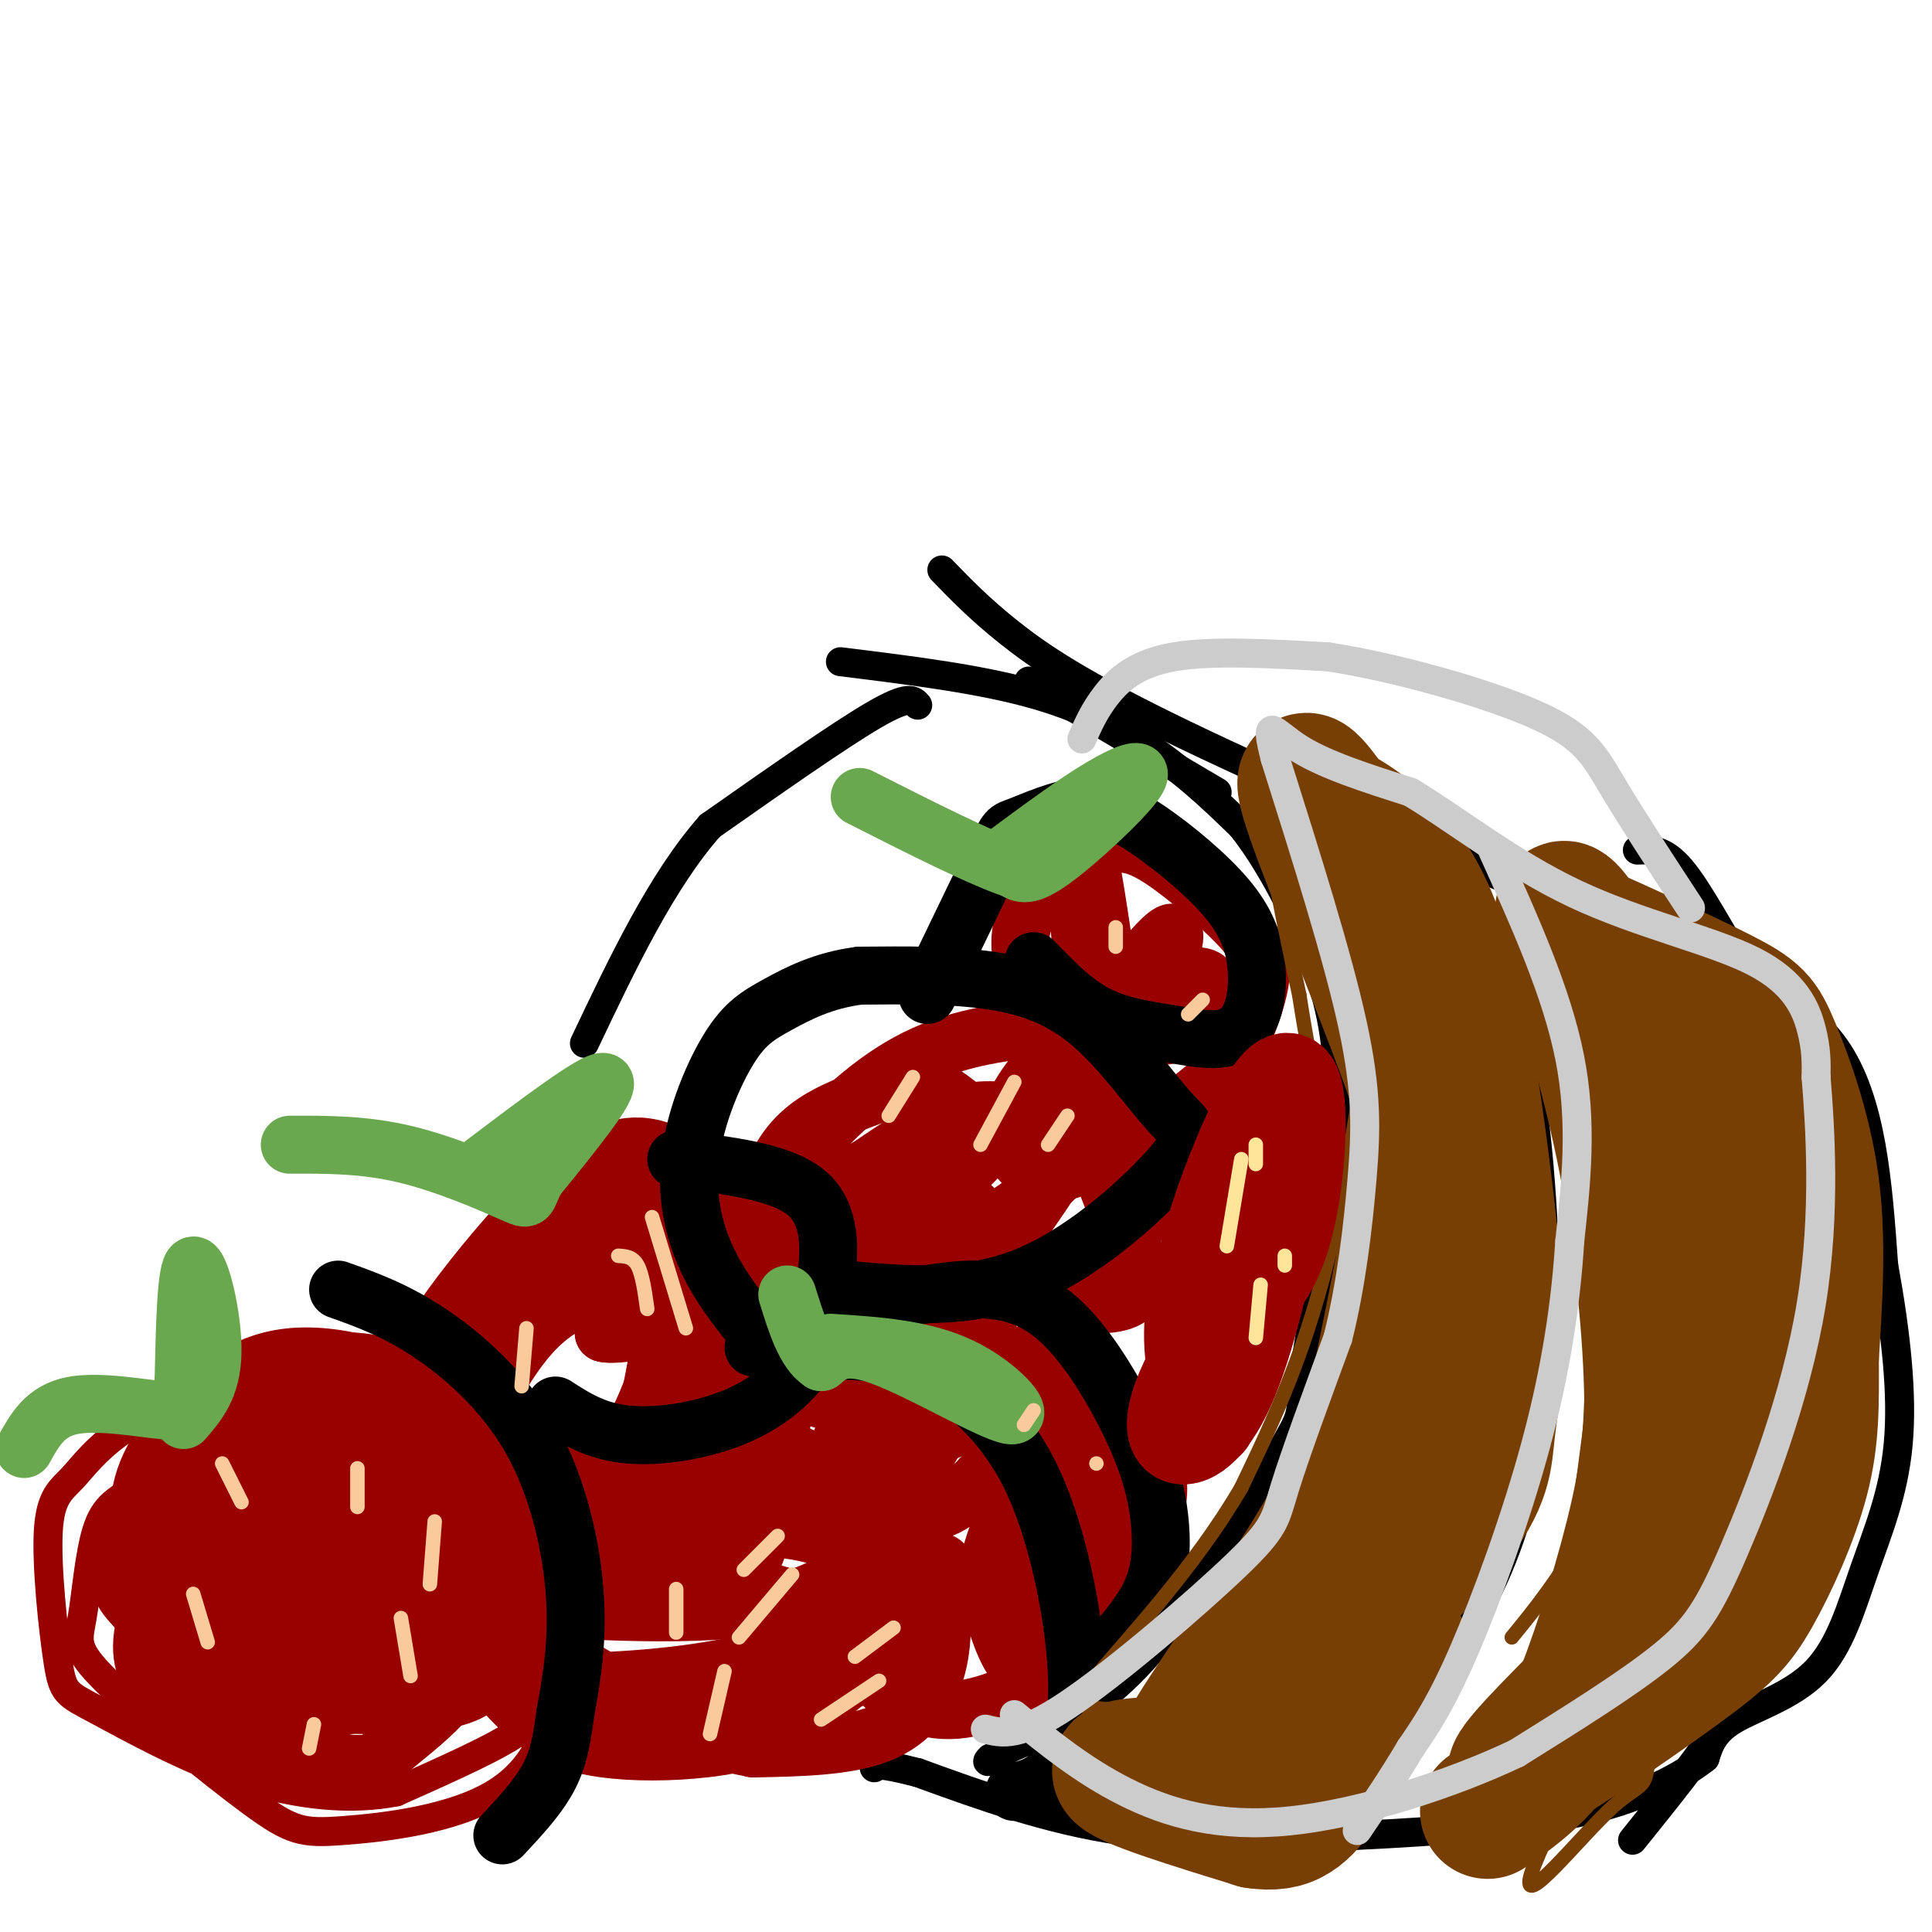 <svg viewBox='0 0 400 400' version='1.1' xmlns='http://www.w3.org/2000/svg' xmlns:xlink='http://www.w3.org/1999/xlink'><g fill='none' stroke='#000000' stroke-width='6' stroke-linecap='round' stroke-linejoin='round'><path d='M174,137c14.778,1.822 29.556,3.644 41,7c11.444,3.356 19.556,8.244 26,13c6.444,4.756 11.222,9.378 16,14'/><path d='M257,171c5.202,6.512 10.208,15.792 14,25c3.792,9.208 6.369,18.345 6,33c-0.369,14.655 -3.685,34.827 -7,55'/><path d='M270,284c-0.952,10.155 0.167,8.042 -5,17c-5.167,8.958 -16.619,28.988 -27,41c-10.381,12.012 -19.690,16.006 -29,20'/><path d='M209,362c-5.500,3.667 -4.750,2.833 -4,2'/><path d='M190,146c-0.917,-1.083 -1.833,-2.167 -9,2c-7.167,4.167 -20.583,13.583 -34,23'/><path d='M147,171c-10.000,11.333 -18.000,28.167 -26,45'/><path d='M213,141c0.000,0.000 39.000,23.000 39,23'/><path d='M195,118c3.911,4.044 7.822,8.089 14,13c6.178,4.911 14.622,10.689 36,21c21.378,10.311 55.689,25.156 90,40'/><path d='M335,192c23.556,9.778 37.444,14.222 45,25c7.556,10.778 8.778,27.889 10,45'/><path d='M390,262c2.556,14.069 3.947,26.742 3,37c-0.947,10.258 -4.233,18.100 -7,26c-2.767,7.900 -5.014,15.858 -10,21c-4.986,5.142 -12.710,7.469 -17,10c-4.290,2.531 -5.145,5.265 -6,8'/><path d='M353,364c-4.389,3.448 -12.362,8.069 -25,11c-12.638,2.931 -29.941,4.174 -47,5c-17.059,0.826 -33.874,1.236 -49,-1c-15.126,-2.236 -28.563,-7.118 -42,-12'/><path d='M190,367c-8.500,-2.167 -8.750,-1.583 -9,-1'/><path d='M295,171c3.517,5.386 7.033,10.772 11,19c3.967,8.228 8.383,19.299 11,37c2.617,17.701 3.433,42.033 3,56c-0.433,13.967 -2.117,17.568 -4,24c-1.883,6.432 -3.967,15.695 -11,28c-7.033,12.305 -19.017,27.653 -31,43'/><path d='M339,176c2.707,-0.110 5.414,-0.220 9,4c3.586,4.220 8.052,12.769 12,19c3.948,6.231 7.378,10.145 10,27c2.622,16.855 4.435,46.652 4,67c-0.435,20.348 -3.117,31.248 -6,40c-2.883,8.752 -5.967,15.358 -11,23c-5.033,7.642 -12.017,16.321 -19,25'/></g>
<g fill='none' stroke='#990000' stroke-width='6' stroke-linecap='round' stroke-linejoin='round'><path d='M68,282c9.841,6.884 19.681,13.767 26,20c6.319,6.233 9.116,11.814 11,17c1.884,5.186 2.857,9.977 3,14c0.143,4.023 -0.542,7.279 -2,11c-1.458,3.721 -3.689,7.908 -10,10c-6.311,2.092 -16.701,2.089 -22,2c-5.299,-0.089 -5.506,-0.265 -11,-3c-5.494,-2.735 -16.276,-8.028 -23,-12c-6.724,-3.972 -9.392,-6.623 -10,-11c-0.608,-4.377 0.843,-10.479 5,-17c4.157,-6.521 11.022,-13.459 17,-19c5.978,-5.541 11.071,-9.684 17,-11c5.929,-1.316 12.694,0.195 17,2c4.306,1.805 6.153,3.902 8,6'/><path d='M94,291c3.572,5.492 8.503,16.222 11,23c2.497,6.778 2.561,9.605 2,13c-0.561,3.395 -1.748,7.359 -4,11c-2.252,3.641 -5.571,6.959 -15,10c-9.429,3.041 -24.970,5.806 -37,3c-12.030,-2.806 -20.550,-11.182 -25,-16c-4.450,-4.818 -4.828,-6.078 -1,-13c3.828,-6.922 11.864,-19.505 18,-26c6.136,-6.495 10.371,-6.903 13,-8c2.629,-1.097 3.652,-2.882 10,-2c6.348,0.882 18.021,4.433 27,12c8.979,7.567 15.262,19.152 18,29c2.738,9.848 1.929,17.959 1,23c-0.929,5.041 -1.980,7.012 -7,10c-5.020,2.988 -14.010,6.994 -23,11'/><path d='M82,371c-9.103,1.816 -20.359,0.858 -32,-3c-11.641,-3.858 -23.665,-10.614 -30,-14c-6.335,-3.386 -6.981,-3.401 -8,-10c-1.019,-6.599 -2.412,-19.781 -2,-27c0.412,-7.219 2.629,-8.473 5,-11c2.371,-2.527 4.897,-6.327 12,-11c7.103,-4.673 18.783,-10.221 26,-13c7.217,-2.779 9.971,-2.790 14,-3c4.029,-0.210 9.333,-0.620 16,2c6.667,2.620 14.697,8.268 20,12c5.303,3.732 7.877,5.546 10,14c2.123,8.454 3.793,23.546 3,36c-0.793,12.454 -4.049,22.269 -13,28c-8.951,5.731 -23.597,7.378 -32,8c-8.403,0.622 -10.562,0.220 -19,-6c-8.438,-6.220 -23.153,-18.258 -30,-25c-6.847,-6.742 -5.825,-8.189 -5,-13c0.825,-4.811 1.453,-12.988 3,-18c1.547,-5.012 4.013,-6.861 11,-10c6.987,-3.139 18.493,-7.570 30,-12'/><path d='M61,295c11.495,-2.089 25.232,-1.313 34,4c8.768,5.313 12.566,15.161 14,21c1.434,5.839 0.504,7.669 -1,11c-1.504,3.331 -3.583,8.162 -8,12c-4.417,3.838 -11.173,6.684 -17,8c-5.827,1.316 -10.724,1.103 -15,1c-4.276,-0.103 -7.932,-0.097 -14,-4c-6.068,-3.903 -14.549,-11.714 -16,-19c-1.451,-7.286 4.126,-14.047 7,-18c2.874,-3.953 3.044,-5.098 12,-7c8.956,-1.902 26.700,-4.561 37,-2c10.300,2.561 13.158,10.343 14,17c0.842,6.657 -0.331,12.188 -8,16c-7.669,3.812 -21.835,5.906 -36,8'/></g>
<g fill='none' stroke='#990000' stroke-width='12' stroke-linecap='round' stroke-linejoin='round'><path d='M53,300c5.308,1.558 10.616,3.115 16,6c5.384,2.885 10.845,7.097 14,13c3.155,5.903 4.006,13.495 4,19c-0.006,5.505 -0.867,8.921 -7,12c-6.133,3.079 -17.536,5.820 -24,6c-6.464,0.180 -7.989,-2.201 -13,-7c-5.011,-4.799 -13.506,-12.015 -16,-19c-2.494,-6.985 1.015,-13.738 3,-18c1.985,-4.262 2.448,-6.031 8,-8c5.552,-1.969 16.193,-4.137 23,-4c6.807,0.137 9.780,2.579 13,7c3.220,4.421 6.685,10.819 8,15c1.315,4.181 0.478,6.143 -1,9c-1.478,2.857 -3.598,6.608 -7,9c-3.402,2.392 -8.087,3.425 -12,4c-3.913,0.575 -7.053,0.693 -13,-2c-5.947,-2.693 -14.699,-8.198 -18,-12c-3.301,-3.802 -1.150,-5.901 1,-8'/><path d='M32,322c1.219,-2.635 3.766,-5.221 8,-7c4.234,-1.779 10.155,-2.750 15,-3c4.845,-0.250 8.613,0.221 13,2c4.387,1.779 9.392,4.864 11,7c1.608,2.136 -0.180,3.321 -2,5c-1.820,1.679 -3.672,3.853 -10,4c-6.328,0.147 -17.133,-1.731 -21,-3c-3.867,-1.269 -0.795,-1.928 3,-2c3.795,-0.072 8.312,0.443 10,2c1.688,1.557 0.548,4.154 -1,6c-1.548,1.846 -3.505,2.939 -7,4c-3.495,1.061 -8.528,2.091 -12,2c-3.472,-0.091 -5.384,-1.303 -5,-4c0.384,-2.697 3.065,-6.880 10,-10c6.935,-3.120 18.124,-5.177 21,-4c2.876,1.177 -2.562,5.589 -8,10'/><path d='M57,331c-5.000,1.667 -13.500,0.833 -22,0'/><path d='M55,287c9.473,7.692 18.945,15.383 25,21c6.055,5.617 8.691,9.159 11,14c2.309,4.841 4.291,10.981 5,16c0.709,5.019 0.144,8.918 -3,13c-3.144,4.082 -8.866,8.349 -12,11c-3.134,2.651 -3.680,3.687 -10,3c-6.320,-0.687 -18.416,-3.096 -26,-6c-7.584,-2.904 -10.658,-6.303 -13,-10c-2.342,-3.697 -3.954,-7.691 -1,-16c2.954,-8.309 10.474,-20.934 15,-27c4.526,-6.066 6.059,-5.574 8,-7c1.941,-1.426 4.292,-4.768 11,-6c6.708,-1.232 17.774,-0.352 25,3c7.226,3.352 10.613,9.176 14,15'/><path d='M104,311c3.684,5.626 5.894,12.190 7,17c1.106,4.810 1.106,7.866 -2,11c-3.106,3.134 -9.320,6.345 -16,8c-6.680,1.655 -13.825,1.755 -20,2c-6.175,0.245 -11.380,0.637 -18,-2c-6.620,-2.637 -14.657,-8.302 -19,-12c-4.343,-3.698 -4.993,-5.429 -6,-10c-1.007,-4.571 -2.370,-11.981 0,-19c2.370,-7.019 8.472,-13.648 14,-18c5.528,-4.352 10.482,-6.426 16,-7c5.518,-0.574 11.602,0.353 17,2c5.398,1.647 10.111,4.016 15,10c4.889,5.984 9.955,15.585 12,23c2.045,7.415 1.069,12.646 0,16c-1.069,3.354 -2.233,4.832 -5,7c-2.767,2.168 -7.139,5.026 -12,6c-4.861,0.974 -10.210,0.065 -15,-1c-4.790,-1.065 -9.020,-2.287 -14,-6c-4.980,-3.713 -10.708,-9.918 -14,-16c-3.292,-6.082 -4.146,-12.041 -5,-18'/><path d='M39,304c2.285,-4.189 10.498,-5.663 16,-5c5.502,0.663 8.293,3.462 11,6c2.707,2.538 5.328,4.816 7,10c1.672,5.184 2.394,13.273 -1,21c-3.394,7.727 -10.904,15.093 -15,18c-4.096,2.907 -4.778,1.357 -8,-5c-3.222,-6.357 -8.983,-17.519 -9,-28c-0.017,-10.481 5.709,-20.280 9,-25c3.291,-4.720 4.145,-4.360 5,-4'/><path d='M54,292c2.486,-1.069 6.203,-1.740 10,-1c3.797,0.740 7.676,2.892 12,6c4.324,3.108 9.093,7.174 13,13c3.907,5.826 6.954,13.413 10,21'/><path d='M119,329c14.622,-9.467 29.244,-18.933 38,-23c8.756,-4.067 11.644,-2.733 15,-1c3.356,1.733 7.178,3.867 11,6'/><path d='M183,311c3.797,3.100 7.791,7.852 10,14c2.209,6.148 2.633,13.694 1,20c-1.633,6.306 -5.324,11.373 -12,14c-6.676,2.627 -16.338,2.813 -26,3'/><path d='M156,362c-14.554,-2.772 -37.938,-11.203 -48,-15c-10.062,-3.797 -6.803,-2.962 -6,-4c0.803,-1.038 -0.851,-3.949 0,-7c0.851,-3.051 4.208,-6.240 12,-10c7.792,-3.760 20.021,-8.089 31,-10c10.979,-1.911 20.708,-1.403 28,0c7.292,1.403 12.146,3.702 17,6'/><path d='M190,322c4.755,1.200 8.144,1.199 4,7c-4.144,5.801 -15.821,17.404 -25,24c-9.179,6.596 -15.859,8.185 -23,9c-7.141,0.815 -14.744,0.856 -21,0c-6.256,-0.856 -11.164,-2.610 -17,-8c-5.836,-5.390 -12.601,-14.417 -14,-22c-1.399,-7.583 2.567,-13.723 6,-19c3.433,-5.277 6.331,-9.693 14,-12c7.669,-2.307 20.108,-2.506 28,-2c7.892,0.506 11.236,1.715 15,3c3.764,1.285 7.948,2.645 13,7c5.052,4.355 10.973,11.703 14,16c3.027,4.297 3.161,5.541 1,10c-2.161,4.459 -6.617,12.131 -16,16c-9.383,3.869 -23.691,3.934 -38,4'/><path d='M131,355c-10.766,-0.427 -18.680,-3.494 -23,-5c-4.320,-1.506 -5.048,-1.451 -7,-5c-1.952,-3.549 -5.130,-10.702 -4,-17c1.130,-6.298 6.569,-11.740 13,-15c6.431,-3.260 13.854,-4.338 21,-5c7.146,-0.662 14.015,-0.908 23,1c8.985,1.908 20.085,5.968 22,11c1.915,5.032 -5.355,11.034 -22,13c-16.645,1.966 -42.667,-0.104 -53,-1c-10.333,-0.896 -4.979,-0.619 -2,-2c2.979,-1.381 3.582,-4.422 7,-7c3.418,-2.578 9.651,-4.694 21,-6c11.349,-1.306 27.814,-1.802 38,0c10.186,1.802 14.093,5.901 18,10'/><path d='M183,327c0.156,4.581 -8.454,11.034 -20,15c-11.546,3.966 -26.026,5.445 -37,6c-10.974,0.555 -18.440,0.185 -20,-2c-1.560,-2.185 2.786,-6.186 10,-10c7.214,-3.814 17.296,-7.441 27,-8c9.704,-0.559 19.031,1.952 26,5c6.969,3.048 11.579,6.634 13,9c1.421,2.366 -0.348,3.510 -4,5c-3.652,1.490 -9.187,3.324 -16,4c-6.813,0.676 -14.905,0.193 -21,0c-6.095,-0.193 -10.193,-0.098 -16,-3c-5.807,-2.902 -13.324,-8.803 -17,-11c-3.676,-2.197 -3.511,-0.692 -1,-4c2.511,-3.308 7.368,-11.429 11,-16c3.632,-4.571 6.038,-5.592 10,-5c3.962,0.592 9.481,2.796 15,5'/><path d='M143,317c3.944,1.788 6.305,3.758 7,7c0.695,3.242 -0.274,7.758 1,7c1.274,-0.758 4.793,-6.788 7,-14c2.207,-7.212 3.104,-15.606 4,-24'/><path d='M162,293c0.507,-8.928 -0.225,-19.249 -1,-26c-0.775,-6.751 -1.593,-9.933 -6,-15c-4.407,-5.067 -12.402,-12.019 -19,-14c-6.598,-1.981 -11.799,1.010 -17,4'/><path d='M119,242c-8.600,6.997 -21.599,22.490 -28,32c-6.401,9.510 -6.204,13.037 -6,18c0.204,4.963 0.416,11.361 2,16c1.584,4.639 4.542,7.518 8,10c3.458,2.482 7.417,4.566 11,5c3.583,0.434 6.792,-0.783 10,-2'/><path d='M116,321c5.021,-3.195 12.573,-10.181 17,-22c4.427,-11.819 5.728,-28.471 5,-27c-0.728,1.471 -3.484,21.065 -7,33c-3.516,11.935 -7.793,16.210 -11,19c-3.207,2.790 -5.346,4.096 -9,4c-3.654,-0.096 -8.824,-1.592 -12,-4c-3.176,-2.408 -4.356,-5.728 -5,-9c-0.644,-3.272 -0.750,-6.496 2,-14c2.750,-7.504 8.357,-19.287 15,-26c6.643,-6.713 14.321,-8.357 22,-10'/><path d='M133,265c4.677,-1.192 5.370,0.828 6,2c0.630,1.172 1.198,1.496 0,7c-1.198,5.504 -4.162,16.187 -9,24c-4.838,7.813 -11.549,12.754 -17,16c-5.451,3.246 -9.643,4.795 -14,6c-4.357,1.205 -8.881,2.065 -8,-6c0.881,-8.065 7.167,-25.054 13,-36c5.833,-10.946 11.212,-15.847 18,-20c6.788,-4.153 14.984,-7.558 20,-10c5.016,-2.442 6.850,-3.922 9,1c2.150,4.922 4.615,16.244 -1,28c-5.615,11.756 -19.309,23.945 -27,30c-7.691,6.055 -9.378,5.976 -13,6c-3.622,0.024 -9.178,0.150 -11,-4c-1.822,-4.150 0.089,-12.575 2,-21'/><path d='M101,288c2.459,-7.841 7.607,-16.942 14,-24c6.393,-7.058 14.030,-12.073 18,-14c3.970,-1.927 4.274,-0.767 7,1c2.726,1.767 7.876,4.142 10,12c2.124,7.858 1.223,21.201 -4,30c-5.223,8.799 -14.769,13.054 -21,15c-6.231,1.946 -9.146,1.583 -14,0c-4.854,-1.583 -11.645,-4.385 -15,-8c-3.355,-3.615 -3.273,-8.044 -2,-14c1.273,-5.956 3.736,-13.440 6,-19c2.264,-5.560 4.327,-9.198 8,-13c3.673,-3.802 8.954,-7.770 14,-8c5.046,-0.230 9.858,3.279 12,6c2.142,2.721 1.615,4.656 2,7c0.385,2.344 1.681,5.098 0,8c-1.681,2.902 -6.341,5.951 -11,9'/><path d='M125,276c2.230,0.836 13.305,-1.574 18,-2c4.695,-0.426 3.011,1.133 5,-4c1.989,-5.133 7.651,-16.959 15,-27c7.349,-10.041 16.385,-18.297 25,-23c8.615,-4.703 16.807,-5.851 25,-7'/><path d='M213,213c6.168,-1.117 9.089,-0.410 12,1c2.911,1.410 5.813,3.524 9,9c3.187,5.476 6.658,14.313 4,24c-2.658,9.687 -11.446,20.223 -18,27c-6.554,6.777 -10.872,9.793 -16,12c-5.128,2.207 -11.064,3.603 -17,5'/><path d='M187,291c-5.751,0.752 -11.627,0.131 -16,-1c-4.373,-1.131 -7.242,-2.774 -10,-6c-2.758,-3.226 -5.406,-8.036 -7,-12c-1.594,-3.964 -2.136,-7.083 5,-14c7.136,-6.917 21.950,-17.631 31,-23c9.050,-5.369 12.336,-5.394 18,-5c5.664,0.394 13.706,1.206 18,5c4.294,3.794 4.839,10.570 5,15c0.161,4.430 -0.063,6.514 -3,13c-2.937,6.486 -8.588,17.373 -18,25c-9.412,7.627 -22.585,11.993 -30,14c-7.415,2.007 -9.073,1.656 -13,0c-3.927,-1.656 -10.122,-4.616 -13,-8c-2.878,-3.384 -2.439,-7.192 -2,-11'/><path d='M152,283c1.942,-7.770 7.798,-21.694 12,-29c4.202,-7.306 6.752,-7.993 13,-11c6.248,-3.007 16.195,-8.335 25,-10c8.805,-1.665 16.468,0.331 19,3c2.532,2.669 -0.067,6.011 -5,10c-4.933,3.989 -12.199,8.626 -18,12c-5.801,3.374 -10.137,5.486 -18,6c-7.863,0.514 -19.253,-0.569 -24,-2c-4.747,-1.431 -2.850,-3.209 -1,-7c1.850,-3.791 3.652,-9.593 6,-14c2.348,-4.407 5.241,-7.417 10,-10c4.759,-2.583 11.385,-4.739 15,-6c3.615,-1.261 4.220,-1.628 7,0c2.780,1.628 7.735,5.251 10,8c2.265,2.749 1.841,4.625 -3,9c-4.841,4.375 -14.097,11.250 -23,14c-8.903,2.750 -17.451,1.375 -26,0'/><path d='M151,256c-0.763,-2.305 10.331,-8.066 21,-10c10.669,-1.934 20.915,-0.039 26,2c5.085,2.039 5.010,4.224 4,7c-1.010,2.776 -2.955,6.142 -5,9c-2.045,2.858 -4.188,5.206 -8,7c-3.812,1.794 -9.292,3.034 -14,3c-4.708,-0.034 -8.646,-1.343 -10,-3c-1.354,-1.657 -0.126,-3.661 1,-6c1.126,-2.339 2.149,-5.014 15,-3c12.851,2.014 37.529,8.718 48,8c10.471,-0.718 6.736,-8.859 3,-17'/><path d='M232,253c-3.891,-12.467 -15.118,-35.134 -19,-48c-3.882,-12.866 -0.420,-15.932 2,-19c2.420,-3.068 3.799,-6.137 6,-8c2.201,-1.863 5.225,-2.521 8,-3c2.775,-0.479 5.300,-0.778 10,2c4.700,2.778 11.573,8.632 16,13c4.427,4.368 6.408,7.248 6,12c-0.408,4.752 -3.204,11.376 -6,18'/><path d='M255,220c-6.441,7.123 -19.543,15.929 -28,20c-8.457,4.071 -12.268,3.406 -15,1c-2.732,-2.406 -4.384,-6.552 -2,-12c2.384,-5.448 8.805,-12.199 14,-17c5.195,-4.801 9.165,-7.653 13,-9c3.835,-1.347 7.535,-1.190 10,-1c2.465,0.190 3.694,0.413 3,3c-0.694,2.587 -3.310,7.539 -7,9c-3.690,1.461 -8.453,-0.567 -12,-3c-3.547,-2.433 -5.878,-5.270 -7,-14c-1.122,-8.730 -1.035,-23.351 0,-24c1.035,-0.649 3.017,12.676 5,26'/><path d='M229,199c-0.116,7.315 -2.907,12.604 1,8c3.907,-4.604 14.511,-19.100 13,-12c-1.511,7.100 -15.138,35.796 -32,59c-16.862,23.204 -36.961,40.915 -37,45c-0.039,4.085 19.980,-5.458 40,-15'/><path d='M214,284c9.370,-1.874 12.796,0.940 16,5c3.204,4.060 6.186,9.367 8,13c1.814,3.633 2.461,5.591 1,12c-1.461,6.409 -5.028,17.269 -8,23c-2.972,5.731 -5.349,6.334 -11,9c-5.651,2.666 -14.578,7.394 -22,8c-7.422,0.606 -13.340,-2.909 -17,-7c-3.660,-4.091 -5.061,-8.756 -6,-14c-0.939,-5.244 -1.416,-11.066 0,-17c1.416,-5.934 4.725,-11.980 9,-16c4.275,-4.020 9.517,-6.014 13,-8c3.483,-1.986 5.206,-3.966 10,-4c4.794,-0.034 12.661,1.877 17,4c4.339,2.123 5.152,4.459 7,7c1.848,2.541 4.730,5.286 4,13c-0.730,7.714 -5.072,20.398 -8,26c-2.928,5.602 -4.442,4.124 -7,5c-2.558,0.876 -6.159,4.108 -9,2c-2.841,-2.108 -4.920,-9.554 -7,-17'/><path d='M204,328c0.764,-8.188 6.175,-20.159 11,-27c4.825,-6.841 9.063,-8.553 12,-8c2.937,0.553 4.573,3.370 4,11c-0.573,7.630 -3.356,20.074 -5,26c-1.644,5.926 -2.150,5.335 -5,7c-2.850,1.665 -8.046,5.586 -6,-7c2.046,-12.586 11.333,-41.677 10,-47c-1.333,-5.323 -13.285,13.124 -21,22c-7.715,8.876 -11.192,8.182 -13,7c-1.808,-1.182 -1.949,-2.853 -2,-5c-0.051,-2.147 -0.014,-4.770 4,-12c4.014,-7.230 12.004,-19.066 12,-18c-0.004,1.066 -8.002,15.033 -16,29'/><path d='M189,306c-5.778,5.933 -12.222,6.267 -16,6c-3.778,-0.267 -4.889,-1.133 -6,-2'/></g>
<g fill='none' stroke='#000000' stroke-width='12' stroke-linecap='round' stroke-linejoin='round'><path d='M70,267c5.935,2.119 11.869,4.238 19,9c7.131,4.762 15.458,12.167 21,22c5.542,9.833 8.298,22.095 9,32c0.702,9.905 -0.649,17.452 -2,25'/><path d='M117,355c-0.800,6.511 -1.800,10.289 -4,14c-2.200,3.711 -5.600,7.356 -9,11'/><path d='M115,291c4.167,2.690 8.333,5.381 15,6c6.667,0.619 15.833,-0.833 23,-4c7.167,-3.167 12.333,-8.048 15,-13c2.667,-4.952 2.833,-9.976 3,-15'/><path d='M171,265c0.778,-6.022 1.222,-13.578 -4,-18c-5.222,-4.422 -16.111,-5.711 -27,-7'/><path d='M156,279c8.941,0.230 17.882,0.460 24,1c6.118,0.540 9.413,1.391 15,5c5.587,3.609 13.467,9.978 19,22c5.533,12.022 8.721,29.698 9,41c0.279,11.302 -2.349,16.229 -5,19c-2.651,2.771 -5.326,3.385 -8,4'/><path d='M177,271c9.728,-2.185 19.456,-4.371 27,-4c7.544,0.371 12.906,3.298 18,9c5.094,5.702 9.922,14.178 13,21c3.078,6.822 4.406,11.991 5,17c0.594,5.009 0.456,9.860 -1,14c-1.456,4.140 -4.228,7.570 -7,11'/><path d='M175,267c12.729,1.130 25.459,2.261 38,-3c12.541,-5.261 24.894,-16.912 30,-23c5.106,-6.088 2.967,-6.611 -1,-11c-3.967,-4.389 -9.760,-12.643 -16,-18c-6.240,-5.357 -12.926,-7.816 -21,-9c-8.074,-1.184 -17.537,-1.092 -27,-1'/><path d='M178,202c-7.555,0.934 -12.941,3.770 -17,6c-4.059,2.230 -6.789,3.856 -10,9c-3.211,5.144 -6.903,13.808 -8,22c-1.097,8.192 0.401,15.912 4,23c3.599,7.088 9.300,13.544 15,20'/><path d='M214,199c4.084,4.249 8.169,8.498 13,11c4.831,2.502 10.410,3.258 15,4c4.590,0.742 8.193,1.470 11,1c2.807,-0.470 4.818,-2.137 6,-5c1.182,-2.863 1.535,-6.920 1,-11c-0.535,-4.080 -1.958,-8.182 -6,-13c-4.042,-4.818 -10.702,-10.352 -16,-14c-5.298,-3.648 -9.235,-5.411 -14,-5c-4.765,0.411 -10.360,2.995 -13,4c-2.640,1.005 -2.326,0.430 -5,6c-2.674,5.570 -8.337,17.285 -14,29'/></g>
<g fill='none' stroke='#6aa84f' stroke-width='12' stroke-linecap='round' stroke-linejoin='round'><path d='M38,294c2.933,-3.378 5.867,-6.756 6,-14c0.133,-7.244 -2.533,-18.356 -4,-18c-1.467,0.356 -1.733,12.178 -2,24'/><path d='M38,286c-0.202,5.238 0.292,6.333 -4,6c-4.292,-0.333 -13.369,-2.095 -19,-1c-5.631,1.095 -7.815,5.048 -10,9'/><path d='M100,241c11.583,-8.750 23.167,-17.500 25,-17c1.833,0.500 -6.083,10.250 -14,20'/><path d='M111,244c-2.274,4.226 -0.958,4.792 -5,3c-4.042,-1.792 -13.440,-5.940 -22,-8c-8.560,-2.060 -16.280,-2.030 -24,-2'/><path d='M208,177c7.202,-5.339 14.405,-10.679 20,-14c5.595,-3.321 9.583,-4.625 7,-1c-2.583,3.625 -11.738,12.179 -17,16c-5.262,3.821 -6.631,2.911 -8,2'/><path d='M210,180c-6.667,-2.167 -19.333,-8.583 -32,-15'/><path d='M172,278c9.583,0.619 19.167,1.238 27,5c7.833,3.762 13.917,10.667 10,10c-3.917,-0.667 -17.833,-8.905 -26,-12c-8.167,-3.095 -10.583,-1.048 -13,1'/><path d='M170,282c-3.333,-2.167 -5.167,-8.083 -7,-14'/></g>
<g fill='none' stroke='#f9cb9c' stroke-width='3' stroke-linecap='round' stroke-linejoin='round'><path d='M74,304c0.000,0.000 0.000,8.000 0,8'/><path d='M40,330c0.000,0.000 3.000,10.000 3,10'/><path d='M83,335c0.000,0.000 2.000,12.000 2,12'/><path d='M46,303c0.000,0.000 4.000,8.000 4,8'/><path d='M65,357c0.000,0.000 -1.000,5.000 -1,5'/><path d='M90,315c0.000,0.000 -1.000,13.000 -1,13'/><path d='M140,329c0.000,0.000 0.000,9.000 0,9'/><path d='M164,326c0.000,0.000 -11.000,13.000 -11,13'/><path d='M182,348c0.000,0.000 -12.000,8.000 -12,8'/><path d='M185,337c0.000,0.000 -8.000,6.000 -8,6'/><path d='M161,318c0.000,0.000 -7.000,7.000 -7,7'/><path d='M150,346c0.000,0.000 -3.000,13.000 -3,13'/><path d='M128,260c1.500,0.083 3.000,0.167 4,2c1.000,1.833 1.500,5.417 2,9'/><path d='M109,275c0.000,0.000 -1.000,12.000 -1,12'/><path d='M135,252c0.000,0.000 7.000,23.000 7,23'/><path d='M189,223c0.000,0.000 -5.000,8.000 -5,8'/><path d='M210,224c0.000,0.000 -7.000,13.000 -7,13'/><path d='M221,231c0.000,0.000 -4.000,6.000 -4,6'/><path d='M231,192c0.000,0.000 0.000,4.000 0,4'/><path d='M249,207c0.000,0.000 -3.000,3.000 -3,3'/><path d='M227,303c0.000,0.000 0.000,0.000 0,0'/><path d='M214,292c0.000,0.000 -2.000,3.000 -2,3'/></g>
<g fill='none' stroke='#783f04' stroke-width='3' stroke-linecap='round' stroke-linejoin='round'><path d='M346,225c1.008,2.754 2.016,5.508 4,8c1.984,2.492 4.943,4.723 -2,39c-6.943,34.277 -23.789,100.600 -27,101c-3.211,0.400 7.212,-65.123 11,-100c3.788,-34.877 0.939,-39.108 -1,-44c-1.939,-4.892 -2.970,-10.446 -4,-16'/><path d='M327,213c-1.579,-6.535 -3.526,-14.873 -2,-5c1.526,9.873 6.527,37.957 10,69c3.473,31.043 5.420,65.044 6,80c0.580,14.956 -0.205,10.868 -7,17c-6.795,6.132 -19.600,22.483 -17,14c2.600,-8.483 20.604,-41.800 29,-60c8.396,-18.200 7.184,-21.285 7,-27c-0.184,-5.715 0.662,-14.062 -2,-27c-2.662,-12.938 -8.831,-30.469 -15,-48'/><path d='M336,226c-3.441,-10.364 -4.545,-12.275 -1,-9c3.545,3.275 11.739,11.736 18,27c6.261,15.264 10.588,37.330 11,52c0.412,14.670 -3.093,21.945 -5,28c-1.907,6.055 -2.218,10.891 -8,17c-5.782,6.109 -17.036,13.490 -17,11c0.036,-2.490 11.360,-14.853 19,-28c7.640,-13.147 11.595,-27.078 13,-38c1.405,-10.922 0.258,-18.835 -2,-27c-2.258,-8.165 -5.629,-16.583 -9,-25'/><path d='M355,234c-4.903,-10.744 -12.662,-25.103 -15,-18c-2.338,7.103 0.744,35.667 1,53c0.256,17.333 -2.316,23.436 -4,32c-1.684,8.564 -2.481,19.590 -6,30c-3.519,10.410 -9.759,20.205 -16,30'/><path d='M269,333c4.697,-7.962 9.394,-15.925 14,-29c4.606,-13.075 9.119,-31.264 11,-46c1.881,-14.736 1.128,-26.020 -3,-40c-4.128,-13.980 -11.632,-30.654 -10,-23c1.632,7.654 12.401,39.638 15,66c2.599,26.362 -2.972,47.104 -8,61c-5.028,13.896 -9.514,20.948 -14,28'/><path d='M274,350c-5.048,6.436 -10.668,8.527 -17,11c-6.332,2.473 -13.375,5.329 -10,2c3.375,-3.329 17.168,-12.841 24,-19c6.832,-6.159 6.702,-8.964 10,-16c3.298,-7.036 10.024,-18.303 14,-38c3.976,-19.697 5.204,-47.825 5,-63c-0.204,-15.175 -1.838,-17.397 -4,-25c-2.162,-7.603 -4.851,-20.585 -8,-11c-3.149,9.585 -6.757,41.739 -12,65c-5.243,23.261 -12.122,37.631 -19,52'/><path d='M257,308c-9.592,16.527 -24.074,31.845 -30,39c-5.926,7.155 -3.298,6.146 3,7c6.298,0.854 16.264,3.570 23,4c6.736,0.430 10.242,-1.425 16,-7c5.758,-5.575 13.769,-14.870 19,-23c5.231,-8.130 7.681,-15.096 9,-22c1.319,-6.904 1.508,-13.748 3,-23c1.492,-9.252 4.286,-20.914 -3,-45c-7.286,-24.086 -24.653,-60.596 -31,-68c-6.347,-7.404 -1.673,14.298 3,36'/><path d='M269,206c2.445,15.941 7.057,37.794 9,53c1.943,15.206 1.217,23.765 -2,37c-3.217,13.235 -8.926,31.145 -16,42c-7.074,10.855 -15.513,14.654 -19,17c-3.487,2.346 -2.022,3.238 -1,4c1.022,0.762 1.602,1.392 4,1c2.398,-0.392 6.616,-1.808 11,-5c4.384,-3.192 8.936,-8.162 13,-14c4.064,-5.838 7.640,-12.544 11,-19c3.360,-6.456 6.505,-12.661 10,-23c3.495,-10.339 7.339,-24.813 9,-38c1.661,-13.187 1.140,-25.089 -2,-35c-3.140,-9.911 -8.897,-17.832 -14,-24c-5.103,-6.168 -9.551,-10.584 -14,-15'/><path d='M346,219c2.125,12.536 4.250,25.071 5,34c0.750,8.929 0.125,14.250 -4,25c-4.125,10.750 -11.750,26.929 -18,38c-6.250,11.071 -11.125,17.036 -16,23'/></g>
<g fill='none' stroke='#783f04' stroke-width='28' stroke-linecap='round' stroke-linejoin='round'><path d='M295,193c3.178,6.889 6.356,13.778 8,23c1.644,9.222 1.756,20.778 0,33c-1.756,12.222 -5.378,25.111 -9,38'/><path d='M294,287c-6.733,17.022 -19.067,40.578 -28,54c-8.933,13.422 -14.467,16.711 -20,20'/><path d='M246,361c2.107,-4.524 17.375,-25.833 26,-40c8.625,-14.167 10.607,-21.190 13,-32c2.393,-10.810 5.196,-25.405 8,-40'/><path d='M293,249c2.821,-7.726 5.875,-7.042 1,-22c-4.875,-14.958 -17.679,-45.560 -22,-58c-4.321,-12.440 -0.161,-6.720 4,-1'/><path d='M276,168c4.095,1.917 12.333,7.208 18,18c5.667,10.792 8.762,27.083 11,42c2.238,14.917 3.619,28.458 5,42'/><path d='M310,270c0.345,11.655 -1.292,19.792 -2,26c-0.708,6.208 -0.488,10.488 -8,20c-7.512,9.512 -22.756,24.256 -38,39'/><path d='M262,355c-8.333,8.298 -10.167,9.542 -16,10c-5.833,0.458 -15.667,0.131 -14,2c1.667,1.869 14.833,5.935 28,10'/><path d='M260,377c6.756,1.022 9.644,-1.422 14,-8c4.356,-6.578 10.178,-17.289 16,-28'/><path d='M308,375c3.405,-2.387 6.810,-4.774 10,-8c3.190,-3.226 6.167,-7.292 10,-17c3.833,-9.708 8.524,-25.060 11,-36c2.476,-10.940 2.738,-17.470 3,-24'/><path d='M342,290c-0.131,-13.012 -1.958,-33.542 -6,-53c-4.042,-19.458 -10.298,-37.845 -12,-45c-1.702,-7.155 1.149,-3.077 4,1'/><path d='M328,193c6.421,2.764 20.474,9.174 28,13c7.526,3.826 8.526,5.069 11,11c2.474,5.931 6.421,16.552 8,28c1.579,11.448 0.789,23.724 0,36'/><path d='M375,281c0.041,9.932 0.144,16.764 -2,25c-2.144,8.236 -6.533,17.878 -10,24c-3.467,6.122 -6.010,8.725 -16,16c-9.990,7.275 -27.426,19.221 -32,21c-4.574,1.779 3.713,-6.611 12,-15'/><path d='M327,352c4.821,-5.698 10.875,-12.444 16,-21c5.125,-8.556 9.322,-18.922 12,-33c2.678,-14.078 3.836,-31.867 1,-49c-2.836,-17.133 -9.668,-33.609 -9,-28c0.668,5.609 8.834,33.305 17,61'/><path d='M364,282c2.451,15.900 0.080,25.148 -2,33c-2.080,7.852 -3.868,14.306 -9,21c-5.132,6.694 -13.609,13.627 -19,17c-5.391,3.373 -7.695,3.187 -10,3'/></g>
<g fill='none' stroke='#cccccc' stroke-width='6' stroke-linecap='round' stroke-linejoin='round'><path d='M309,176c6.667,14.750 13.333,29.500 16,43c2.667,13.500 1.333,25.750 0,38'/><path d='M325,257c-0.821,13.060 -2.875,26.708 -7,42c-4.125,15.292 -10.321,32.226 -15,43c-4.679,10.774 -7.839,15.387 -11,20'/><path d='M292,362c-3.667,6.167 -7.333,11.583 -11,17'/><path d='M204,358c3.458,0.875 6.917,1.750 17,-5c10.083,-6.750 26.792,-21.125 35,-29c8.208,-7.875 7.917,-9.250 10,-16c2.083,-6.750 6.542,-18.875 11,-31'/><path d='M277,277c2.762,-11.012 4.167,-23.042 5,-33c0.833,-9.958 1.095,-17.845 -2,-32c-3.095,-14.155 -9.548,-34.577 -16,-55'/><path d='M264,157c-2.400,-9.400 -0.400,-5.400 5,-2c5.400,3.400 14.200,6.200 23,9'/><path d='M292,164c9.204,5.491 20.715,14.719 34,21c13.285,6.281 28.346,9.614 37,14c8.654,4.386 10.901,9.825 12,14c1.099,4.175 1.049,7.088 1,10'/><path d='M376,223c0.754,9.388 2.140,27.856 -1,47c-3.140,19.144 -10.807,38.962 -16,51c-5.193,12.038 -7.912,16.297 -15,22c-7.088,5.703 -18.544,12.852 -30,20'/><path d='M314,363c-13.524,6.429 -32.333,12.500 -47,14c-14.667,1.500 -25.190,-1.571 -34,-6c-8.810,-4.429 -15.905,-10.214 -23,-16'/><path d='M224,153c1.267,-2.911 2.533,-5.822 5,-9c2.467,-3.178 6.133,-6.622 14,-8c7.867,-1.378 19.933,-0.689 32,0'/><path d='M275,136c13.917,2.119 32.708,7.417 43,12c10.292,4.583 12.083,8.452 16,15c3.917,6.548 9.958,15.774 16,25'/></g>
<g fill='none' stroke='#990000' stroke-width='20' stroke-linecap='round' stroke-linejoin='round'><path d='M262,244c1.137,0.858 2.274,1.716 1,10c-1.274,8.284 -4.960,23.994 -9,33c-4.040,9.006 -8.434,11.309 -10,10c-1.566,-1.309 -0.305,-6.231 2,-11c2.305,-4.769 5.652,-9.384 9,-14'/><path d='M255,272c3.638,-4.140 8.233,-7.491 11,-18c2.767,-10.509 3.707,-28.175 1,-30c-2.707,-1.825 -9.059,12.193 -13,23c-3.941,10.807 -5.470,18.404 -7,26'/><path d='M247,273c-0.667,7.833 1.167,14.417 3,21'/></g>
<g fill='none' stroke='#ffe599' stroke-width='3' stroke-linecap='round' stroke-linejoin='round'><path d='M257,240c0.000,0.000 -3.000,18.000 -3,18'/><path d='M261,266c0.000,0.000 -1.000,11.000 -1,11'/><path d='M260,237c0.000,0.000 0.000,4.000 0,4'/><path d='M266,260c0.000,0.000 0.000,2.000 0,2'/></g>
</svg>